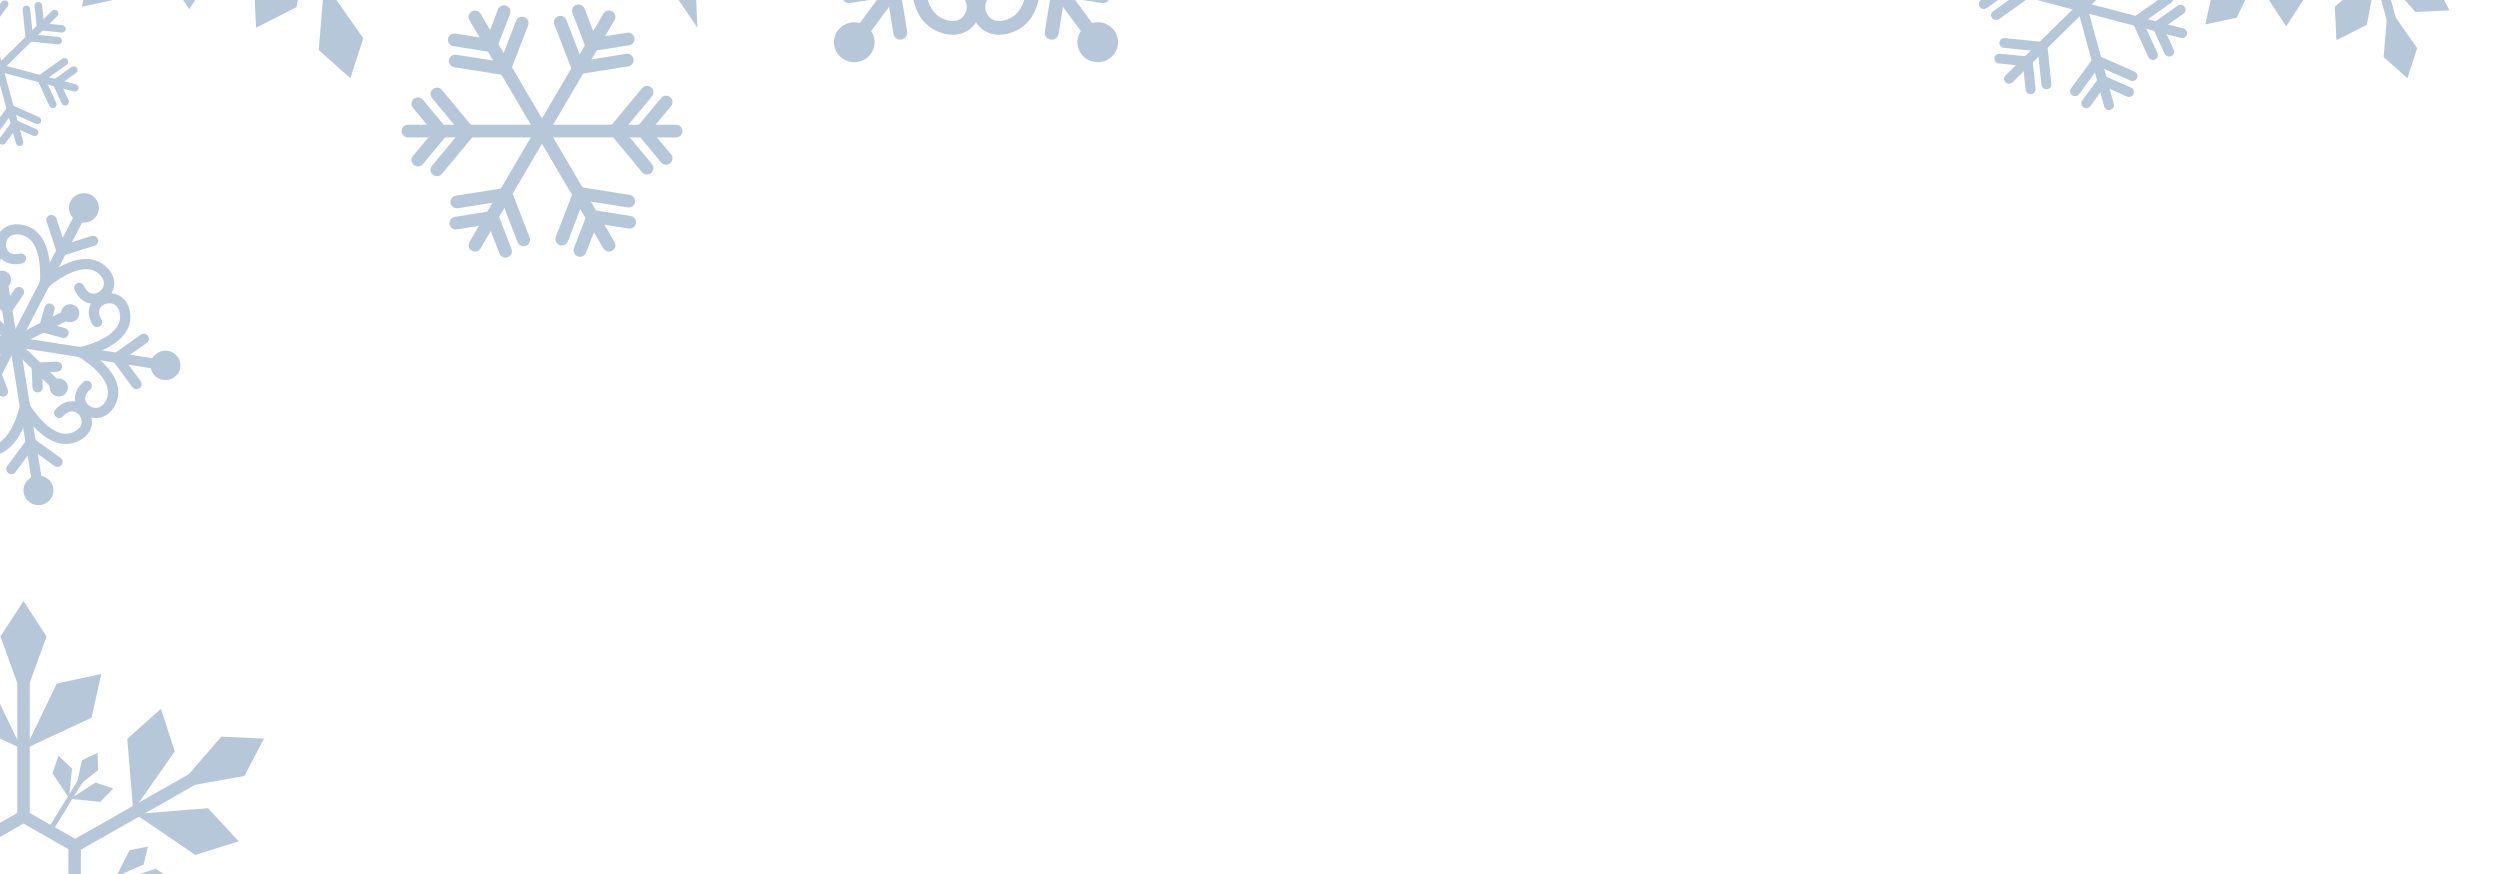 <svg width="183" height="64" viewBox="0 0 183 64" fill="none" xmlns="http://www.w3.org/2000/svg">
<g clip-path="url(#clip0_40035036_120604)">
<path d="M1.72 60.093C1.468 60.093 1.264 59.893 1.264 59.645V49.119C1.264 48.871 1.468 48.67 1.72 48.67C1.972 48.67 2.177 48.871 2.177 49.119V59.644C2.177 59.893 1.972 60.093 1.72 60.093Z" fill="#B5C7D9"/>
<path d="M1.72 44L3.409 46.588L2.564 48.915L1.72 51.242L0.876 48.915L0.031 46.588L1.72 44Z" fill="#B5C7D9"/>
<path d="M7.412 49.336L6.701 52.539L4.283 53.667L1.864 54.794L3.01 52.414L4.156 50.035L7.412 49.336Z" fill="#B5C7D9"/>
<path d="M-3.972 49.336L-3.261 52.539L-0.843 53.667L1.575 54.794L0.429 52.414L-0.716 50.035L-3.972 49.336Z" fill="#B5C7D9"/>
<path d="M5.554 62.337C5.397 62.337 5.243 62.257 5.159 62.112C5.033 61.898 5.108 61.623 5.325 61.499L14.59 56.236C14.808 56.112 15.087 56.185 15.213 56.401C15.339 56.615 15.265 56.89 15.046 57.014L5.782 62.276C5.711 62.318 5.632 62.337 5.554 62.337Z" fill="#B5C7D9"/>
<path d="M19.323 54.066L17.889 56.8L15.418 57.243L12.948 57.688L14.574 55.805L16.2 53.922L19.323 54.066Z" fill="#B5C7D9"/>
<path d="M17.473 61.584L14.297 62.581L12.096 61.084L9.895 59.587L12.562 59.373L15.229 59.16L17.473 61.584Z" fill="#B5C7D9"/>
<path d="M11.78 51.883L9.316 54.09L9.533 56.715L9.75 59.339L11.271 57.173L12.793 55.007L11.78 51.883Z" fill="#B5C7D9"/>
<path d="M1.72 68.723C1.641 68.723 1.562 68.703 1.492 68.662L-2.251 66.537C-2.392 66.457 -2.479 66.309 -2.479 66.148V61.896C-2.479 61.735 -2.392 61.587 -2.251 61.507L1.492 59.381C1.633 59.3 1.807 59.3 1.948 59.381L5.69 61.507C5.832 61.587 5.919 61.735 5.919 61.896V66.148C5.919 66.308 5.832 66.456 5.69 66.537L1.948 68.662C1.878 68.703 1.799 68.723 1.72 68.723ZM-1.567 65.889L1.72 67.755L5.006 65.889V62.155L1.72 60.288L-1.567 62.155V65.889Z" fill="#B5C7D9"/>
<path d="M3.66 60.783C3.572 60.73 3.544 60.616 3.597 60.529L5.878 56.827C5.932 56.74 6.047 56.712 6.136 56.765C6.225 56.818 6.253 56.932 6.199 57.019L3.918 60.72C3.865 60.808 3.749 60.836 3.66 60.783Z" fill="#B5C7D9"/>
<path d="M8.285 57.72L7.341 58.698L6.246 58.587L5.151 58.476L6.069 57.88L6.988 57.283L8.285 57.72Z" fill="#B5C7D9"/>
<path d="M4.281 55.332L3.837 56.607L4.443 57.511L5.049 58.415L5.162 57.338L5.275 56.26L4.281 55.332Z" fill="#B5C7D9"/>
<path d="M7.146 55.102L7.179 56.366L6.377 57.007L5.577 57.648L5.784 56.653L5.991 55.658L7.146 55.102Z" fill="#B5C7D9"/>
<path d="M5.723 64.169C5.726 64.067 5.811 63.987 5.915 63.988L10.314 64.08C10.417 64.083 10.499 64.167 10.497 64.269C10.495 64.371 10.409 64.452 10.305 64.45L5.907 64.358C5.803 64.356 5.721 64.271 5.723 64.169Z" fill="#B5C7D9"/>
<path d="M10.831 61.973L9.486 62.231L8.994 63.2L8.501 64.168L9.506 63.726L10.511 63.283L10.831 61.973Z" fill="#B5C7D9"/>
<path d="M12.465 64.298L11.369 64.958L10.405 64.596L9.44 64.233L10.419 63.913L11.399 63.592L12.465 64.298Z" fill="#B5C7D9"/>
<path d="M5.993 0.488L6.659 -2.517L8.928 -3.575L11.197 -4.633L10.123 -2.401L9.047 -0.167L5.993 0.488Z" fill="#B5C7D9"/>
<path d="M13.852 0.676L15.652 -2.083L14.752 -4.564L13.852 -7.043L12.953 -4.564L12.052 -2.083L13.852 0.676Z" fill="#B5C7D9"/>
<path d="M23.975 1.106C23.92 1.052 23.878 0.984 23.857 0.905L21.088 -9.263C21.023 -9.503 21.167 -9.748 21.411 -9.813C21.654 -9.877 21.904 -9.735 21.969 -9.495L24.738 0.672C24.803 0.912 24.659 1.158 24.416 1.222C24.253 1.266 24.086 1.215 23.975 1.106Z" fill="#B5C7D9"/>
<path d="M25.644 5.731L23.331 3.662L23.535 1.199L23.739 -1.264L25.166 0.769L26.593 2.801L25.644 5.731Z" fill="#B5C7D9"/>
<path d="M18.743 2.03L18.586 -1.246L20.626 -2.952L22.665 -4.656L22.184 -2.066L21.703 0.525L18.743 2.03Z" fill="#B5C7D9"/>
<path d="M161.428 1.787L161.931 -0.476L163.639 -1.272L165.347 -2.068L164.538 -0.388L163.728 1.293L161.428 1.787Z" fill="#B5C7D9"/>
<path d="M167.346 1.928L168.7 -0.149L168.023 -2.017L167.346 -3.883L166.668 -2.017L165.99 -0.149L167.346 1.928Z" fill="#B5C7D9"/>
<path d="M174.965 2.247C174.924 2.206 174.893 2.155 174.877 2.095L172.792 -5.559C172.743 -5.739 172.852 -5.925 173.036 -5.973C173.218 -6.021 173.407 -5.914 173.456 -5.734L175.541 1.92C175.589 2.101 175.481 2.286 175.298 2.334C175.175 2.367 175.049 2.329 174.965 2.247Z" fill="#B5C7D9"/>
<path d="M176.222 5.728L174.482 4.171L174.635 2.317L174.788 0.463L175.862 1.993L176.937 3.523L176.222 5.728Z" fill="#B5C7D9"/>
<path d="M171.027 2.943L170.909 0.477L172.444 -0.806L173.98 -2.09L173.618 -0.139L173.255 1.811L171.027 2.943Z" fill="#B5C7D9"/>
<path d="M179.304 0.759L178.153 -1.434L176.171 -1.79L174.19 -2.146L175.494 -0.636L176.799 0.875L179.304 0.759Z" fill="#B5C7D9"/>
<path d="M49.484 -2.705L50.893 -1.76L50.967 0.127L51.042 2.016L49.975 0.445L48.908 -1.126L49.484 -2.705Z" fill="#B5C7D9"/>
<path d="M62.598 3.503C62.495 3.503 62.389 3.472 62.299 3.407C62.072 3.244 62.021 2.931 62.186 2.706L71.031 -9.272C71.196 -9.496 71.514 -9.545 71.743 -9.383C71.97 -9.22 72.021 -8.906 71.855 -8.682L63.011 3.296C62.911 3.431 62.756 3.503 62.598 3.503Z" fill="#B5C7D9"/>
<path d="M65.902 2.902C65.655 2.902 65.439 2.726 65.399 2.479L64.901 -0.615C64.857 -0.889 65.046 -1.146 65.325 -1.189C65.602 -1.234 65.864 -1.045 65.907 -0.772L66.406 2.322C66.45 2.595 66.26 2.852 65.982 2.895C65.955 2.9 65.928 2.902 65.902 2.902Z" fill="#B5C7D9"/>
<path d="M62.156 0.225C61.91 0.225 61.693 0.049 61.654 -0.198C61.61 -0.471 61.799 -0.728 62.077 -0.771L65.221 -1.261C65.496 -1.305 65.76 -1.118 65.804 -0.844C65.848 -0.571 65.659 -0.314 65.38 -0.271L62.237 0.219C62.21 0.223 62.183 0.225 62.156 0.225Z" fill="#B5C7D9"/>
<path d="M61.33 2.232C61.812 1.578 62.742 1.434 63.406 1.908C64.07 2.383 64.217 3.298 63.734 3.951C63.252 4.605 62.322 4.75 61.658 4.275C60.995 3.8 60.847 2.886 61.33 2.232Z" fill="#B5C7D9"/>
<path d="M69.754 2.543C69.43 2.543 69.087 2.476 68.734 2.34C65.683 1.167 67.009 -3.677 67.067 -3.883C67.143 -4.15 67.424 -4.305 67.694 -4.232C67.965 -4.158 68.125 -3.882 68.05 -3.615C68.038 -3.574 66.907 0.561 69.105 1.406C69.68 1.627 70.166 1.569 70.475 1.242C70.767 0.932 70.85 0.442 70.672 0.076C70.498 -0.282 70.106 -0.449 69.541 -0.411C69.259 -0.389 69.017 -0.6 68.997 -0.876C68.977 -1.152 69.189 -1.392 69.469 -1.411C70.46 -1.482 71.233 -1.095 71.592 -0.357C71.949 0.377 71.796 1.315 71.221 1.925C70.836 2.333 70.326 2.543 69.754 2.543Z" fill="#B5C7D9"/>
<path d="M80.288 3.502C80.131 3.502 79.976 3.431 79.876 3.296L71.031 -8.682C70.866 -8.907 70.916 -9.22 71.144 -9.383C71.372 -9.545 71.691 -9.496 71.856 -9.272L80.7 2.706C80.866 2.93 80.815 3.244 80.588 3.407C80.497 3.471 80.392 3.502 80.288 3.502Z" fill="#B5C7D9"/>
<path d="M80.73 0.227C80.704 0.227 80.677 0.225 80.65 0.221L77.505 -0.269C77.228 -0.312 77.038 -0.569 77.082 -0.843C77.126 -1.116 77.387 -1.303 77.665 -1.259L80.809 -0.769C81.088 -0.726 81.277 -0.469 81.233 -0.195C81.193 0.051 80.977 0.227 80.73 0.227Z" fill="#B5C7D9"/>
<path d="M76.985 2.905C76.958 2.905 76.931 2.903 76.905 2.899C76.626 2.856 76.437 2.599 76.481 2.325L76.979 -0.768C77.023 -1.042 77.284 -1.229 77.562 -1.185C77.84 -1.142 78.03 -0.885 77.986 -0.611L77.487 2.482C77.448 2.729 77.231 2.905 76.985 2.905Z" fill="#B5C7D9"/>
<path d="M79.152 3.949C78.669 3.296 78.817 2.381 79.481 1.906C80.145 1.432 81.074 1.576 81.557 2.23C82.039 2.883 81.893 3.798 81.228 4.273C80.564 4.748 79.635 4.603 79.152 3.949Z" fill="#B5C7D9"/>
<path d="M73.133 2.543C72.56 2.543 72.05 2.333 71.665 1.924C71.09 1.315 70.938 0.377 71.294 -0.356C71.654 -1.095 72.427 -1.481 73.417 -1.411C73.698 -1.391 73.909 -1.152 73.889 -0.875C73.87 -0.599 73.625 -0.389 73.345 -0.411C72.779 -0.449 72.387 -0.281 72.213 0.076C72.035 0.442 72.119 0.932 72.411 1.242C72.72 1.568 73.206 1.626 73.781 1.406C75.978 0.561 74.848 -3.573 74.837 -3.615C74.762 -3.882 74.921 -4.158 75.193 -4.232C75.464 -4.306 75.744 -4.149 75.819 -3.883C75.877 -3.677 77.204 1.167 74.153 2.34C73.8 2.476 73.456 2.543 73.133 2.543Z" fill="#B5C7D9"/>
<path d="M1.331 25.285C1.185 25.43 0.947 25.429 0.799 25.285L-7.052 17.56C-7.199 17.415 -7.199 17.181 -7.052 17.036C-6.906 16.892 -6.667 16.892 -6.521 17.036L1.331 24.762C1.478 24.906 1.478 25.141 1.331 25.285Z" fill="#B5C7D9"/>
<path d="M-2.113 21.917C-2.144 21.947 -2.181 21.973 -2.224 21.992C-2.413 22.076 -2.635 21.994 -2.721 21.809C-2.788 21.666 -4.323 18.285 -2.237 17.084C-1.569 16.699 -0.891 16.707 -0.375 17.104C0.115 17.483 0.336 18.149 0.162 18.724C-0.013 19.305 -0.532 19.672 -1.261 19.735C-1.468 19.752 -1.65 19.601 -1.669 19.398C-1.686 19.195 -1.534 19.015 -1.326 18.997C-0.909 18.961 -0.644 18.794 -0.558 18.514C-0.472 18.227 -0.59 17.879 -0.839 17.686C-1.103 17.483 -1.464 17.497 -1.857 17.723C-3.36 18.589 -2.05 21.473 -2.037 21.502C-1.971 21.646 -2.006 21.811 -2.113 21.917Z" fill="#B5C7D9"/>
<path d="M1.332 25.286C1.304 25.312 1.272 25.336 1.236 25.354L-8.657 30.314C-8.842 30.407 -9.069 30.334 -9.163 30.152C-9.257 29.971 -9.184 29.748 -8.999 29.655L0.894 24.695C1.08 24.602 1.306 24.674 1.4 24.856C1.476 25.003 1.443 25.176 1.332 25.286Z" fill="#B5C7D9"/>
<path d="M3.068 36.077C3.014 36.131 2.943 36.168 2.861 36.181C2.656 36.213 2.463 36.075 2.43 35.873L0.694 25.082C0.661 24.881 0.801 24.692 1.006 24.659C1.212 24.627 1.404 24.765 1.436 24.966L3.173 35.757C3.193 35.879 3.15 35.996 3.068 36.077Z" fill="#B5C7D9"/>
<path d="M4.473 34.069C4.345 34.196 4.139 34.215 3.987 34.106L2.087 32.748C1.918 32.628 1.881 32.396 2.003 32.231C2.125 32.065 2.361 32.029 2.528 32.149L4.429 33.508C4.597 33.628 4.635 33.859 4.513 34.025C4.5 34.04 4.488 34.056 4.473 34.069Z" fill="#B5C7D9"/>
<path d="M1.1 34.595C0.971 34.722 0.765 34.74 0.613 34.633C0.446 34.512 0.408 34.281 0.53 34.116L1.911 32.246C2.031 32.082 2.268 32.044 2.437 32.164C2.604 32.284 2.642 32.516 2.519 32.681L1.139 34.55C1.127 34.566 1.114 34.581 1.1 34.595Z" fill="#B5C7D9"/>
<path d="M1.732 36.065C1.637 35.476 2.046 34.923 2.644 34.83C3.242 34.737 3.804 35.139 3.899 35.727C3.993 36.316 3.585 36.869 2.987 36.962C2.389 37.055 1.827 36.653 1.732 36.065Z" fill="#B5C7D9"/>
<path d="M6.292 31.903C6.124 32.069 5.909 32.211 5.653 32.321C3.438 33.276 1.562 30.067 1.483 29.93C1.381 29.752 1.446 29.526 1.625 29.426C1.806 29.326 2.035 29.387 2.138 29.565C2.154 29.593 3.757 32.331 5.352 31.643C5.768 31.464 5.992 31.184 5.979 30.854C5.968 30.542 5.751 30.244 5.464 30.145C5.184 30.047 4.89 30.162 4.615 30.471C4.48 30.627 4.242 30.642 4.085 30.508C3.928 30.374 3.911 30.14 4.047 29.986C4.527 29.441 5.135 29.246 5.714 29.446C6.289 29.646 6.707 30.213 6.731 30.827C6.746 31.238 6.591 31.609 6.292 31.903Z" fill="#B5C7D9"/>
<path d="M0.791 32.68C0.331 33.132 -0.259 33.432 -1.007 33.359C-1.777 33.284 -2.321 32.885 -2.501 32.266C-2.672 31.675 -2.452 31.01 -1.969 30.644C-1.48 30.277 -0.841 30.279 -0.213 30.651C-0.035 30.756 0.022 30.984 -0.085 31.158C-0.192 31.334 -0.423 31.39 -0.601 31.285C-0.96 31.072 -1.275 31.053 -1.511 31.232C-1.753 31.413 -1.865 31.763 -1.778 32.063C-1.686 32.38 -1.386 32.578 -0.933 32.622C0.776 32.789 1.464 29.701 1.471 29.669C1.512 29.47 1.711 29.34 1.915 29.38C2.118 29.422 2.249 29.617 2.208 29.817C2.186 29.924 1.81 31.677 0.791 32.68Z" fill="#B5C7D9"/>
<path d="M12.298 26.993C12.216 27.074 12.097 27.116 11.973 27.097L1.006 25.388C0.801 25.356 0.661 25.166 0.693 24.965C0.727 24.762 0.919 24.625 1.123 24.657L12.091 26.366C12.296 26.398 12.436 26.588 12.403 26.79C12.39 26.869 12.352 26.94 12.298 26.993Z" fill="#B5C7D9"/>
<path d="M10.791 25.057C10.778 25.07 10.762 25.083 10.746 25.095L8.846 26.454C8.677 26.574 8.442 26.537 8.32 26.371C8.198 26.206 8.235 25.975 8.403 25.855L10.304 24.496C10.472 24.376 10.707 24.413 10.829 24.578C10.939 24.727 10.919 24.93 10.791 25.057Z" fill="#B5C7D9"/>
<path d="M10.257 28.377C10.243 28.39 10.228 28.403 10.211 28.415C10.043 28.535 9.808 28.498 9.686 28.333L8.306 26.463C8.184 26.297 8.221 26.066 8.389 25.946C8.557 25.826 8.792 25.862 8.914 26.028L10.295 27.898C10.405 28.047 10.385 28.25 10.257 28.377Z" fill="#B5C7D9"/>
<path d="M11.943 27.813C11.345 27.72 10.937 27.167 11.031 26.578C11.126 25.989 11.688 25.588 12.286 25.681C12.885 25.774 13.293 26.327 13.198 26.916C13.103 27.505 12.541 27.907 11.943 27.813Z" fill="#B5C7D9"/>
<path d="M8.845 24.754C7.826 25.757 6.043 26.128 5.935 26.149C5.732 26.19 5.534 26.06 5.492 25.86C5.45 25.66 5.581 25.465 5.785 25.423C5.817 25.417 8.958 24.764 8.786 23.058C8.741 22.612 8.539 22.318 8.218 22.227C7.912 22.142 7.556 22.252 7.373 22.489C7.192 22.722 7.211 23.031 7.427 23.385C7.534 23.56 7.477 23.787 7.298 23.892C7.12 23.998 6.889 23.941 6.782 23.766C6.405 23.149 6.402 22.52 6.775 22.04C7.146 21.564 7.824 21.347 8.423 21.515C9.053 21.692 9.458 22.227 9.534 22.986C9.609 23.721 9.305 24.302 8.845 24.754Z" fill="#B5C7D9"/>
<path d="M8.055 30.166C7.757 30.46 7.38 30.613 6.962 30.598C6.339 30.575 5.762 30.163 5.559 29.598C5.355 29.027 5.554 28.429 6.108 27.957C6.264 27.823 6.502 27.84 6.638 27.994C6.774 28.149 6.758 28.385 6.6 28.517C6.285 28.788 6.169 29.076 6.268 29.352C6.369 29.634 6.672 29.847 6.989 29.859C7.324 29.871 7.608 29.651 7.791 29.241C8.49 27.671 5.707 26.095 5.68 26.079C5.499 25.978 5.436 25.752 5.538 25.574C5.641 25.397 5.869 25.334 6.05 25.434C6.19 25.512 9.45 27.358 8.48 29.537C8.368 29.789 8.224 30.001 8.055 30.166Z" fill="#B5C7D9"/>
<path d="M1.331 25.286C1.219 25.397 1.043 25.429 0.895 25.355C0.71 25.262 0.636 25.039 0.73 24.856L5.772 15.122C5.865 14.94 6.092 14.868 6.277 14.96C6.462 15.053 6.536 15.276 6.441 15.458L1.4 25.193C1.382 25.229 1.358 25.261 1.331 25.286Z" fill="#B5C7D9"/>
<path d="M4.76 18.562C4.719 18.603 4.669 18.634 4.611 18.653C4.413 18.716 4.201 18.61 4.137 18.415L3.411 16.217C3.347 16.022 3.455 15.813 3.652 15.751C3.85 15.687 4.062 15.794 4.127 15.988L4.852 18.186C4.897 18.323 4.857 18.467 4.76 18.562Z" fill="#B5C7D9"/>
<path d="M7.078 17.89C7.037 17.93 6.987 17.961 6.929 17.98L4.695 18.694C4.497 18.757 4.285 18.651 4.221 18.456C4.157 18.262 4.264 18.053 4.462 17.99L6.696 17.276C6.894 17.213 7.106 17.319 7.17 17.514C7.215 17.65 7.175 17.795 7.078 17.89Z" fill="#B5C7D9"/>
<path d="M7.121 15.706C6.846 16.237 6.185 16.448 5.646 16.178C5.106 15.907 4.891 15.257 5.167 14.726C5.442 14.195 6.102 13.984 6.642 14.255C7.182 14.525 7.396 15.175 7.121 15.706Z" fill="#B5C7D9"/>
<path d="M3.549 21.035C3.471 21.111 3.359 21.154 3.241 21.141C3.034 21.118 2.886 20.935 2.91 20.732C2.913 20.7 3.252 17.558 1.551 17.193C1.106 17.097 0.759 17.195 0.572 17.468C0.395 17.727 0.392 18.093 0.564 18.339C0.733 18.58 1.038 18.659 1.447 18.566C1.649 18.52 1.851 18.644 1.897 18.843C1.944 19.042 1.818 19.241 1.616 19.286C0.902 19.449 0.294 19.257 -0.055 18.759C-0.401 18.265 -0.4 17.564 -0.053 17.055C0.313 16.519 0.956 16.307 1.712 16.47C4.074 16.978 3.675 20.659 3.657 20.816C3.647 20.901 3.607 20.977 3.549 21.035Z" fill="#B5C7D9"/>
<path d="M7.915 21.783C7.638 22.055 7.264 22.226 6.876 22.235C6.261 22.25 5.746 21.878 5.46 21.215C5.379 21.026 5.467 20.81 5.659 20.729C5.851 20.649 6.071 20.738 6.152 20.926C6.315 21.305 6.559 21.502 6.857 21.495C7.16 21.488 7.46 21.271 7.569 20.977C7.684 20.668 7.56 20.334 7.22 20.035C5.936 18.912 3.535 21.013 3.511 21.034C3.358 21.172 3.12 21.162 2.98 21.011C2.84 20.861 2.853 20.628 3.004 20.488C3.121 20.382 5.914 17.901 7.72 19.483C8.298 19.989 8.501 20.626 8.275 21.232C8.197 21.441 8.072 21.628 7.915 21.783Z" fill="#B5C7D9"/>
<path d="M1.074 25.32C0.993 25.401 0.875 25.444 0.751 25.425L-3.437 24.795C-3.643 24.764 -3.784 24.575 -3.752 24.373C-3.721 24.171 -3.529 24.032 -3.323 24.063L0.866 24.693C1.071 24.724 1.212 24.913 1.18 25.115C1.168 25.196 1.129 25.266 1.074 25.32Z" fill="#B5C7D9"/>
<path d="M-0.774 29.165C-0.885 29.275 -1.06 29.308 -1.208 29.234C-1.394 29.142 -1.469 28.92 -1.375 28.738L0.528 25.013C0.621 24.83 0.847 24.756 1.032 24.848C1.218 24.94 1.293 25.162 1.199 25.345L-0.704 29.07C-0.722 29.106 -0.746 29.138 -0.774 29.165Z" fill="#B5C7D9"/>
<path d="M0.483 28.926C0.446 28.962 0.401 28.992 0.348 29.011C0.154 29.082 -0.063 28.984 -0.135 28.793L-0.633 27.471C-0.705 27.28 -0.607 27.067 -0.411 26.996C-0.217 26.925 2.74181e-06 27.022 0.072 27.214L0.57 28.536C0.623 28.675 0.584 28.827 0.483 28.926Z" fill="#B5C7D9"/>
<path d="M-0.066 27.581C-0.104 27.619 -0.149 27.648 -0.201 27.667L-1.544 28.157C-1.739 28.228 -1.955 28.13 -2.027 27.938C-2.1 27.747 -2.001 27.534 -1.805 27.463L-0.463 26.973C-0.268 26.901 -0.051 26.999 0.02 27.191C0.073 27.331 0.034 27.482 -0.066 27.581Z" fill="#B5C7D9"/>
<path d="M4.274 28.357C4.128 28.501 3.891 28.501 3.743 28.358L0.731 25.426C0.584 25.282 0.582 25.048 0.728 24.903C0.728 24.903 0.729 24.902 0.729 24.901C0.875 24.758 1.113 24.757 1.26 24.899L4.272 27.832C4.42 27.976 4.421 28.21 4.275 28.355L4.274 28.357Z" fill="#B5C7D9"/>
<path d="M4.431 27.106C4.366 27.169 4.279 27.21 4.181 27.214L2.75 27.272C2.542 27.281 2.367 27.122 2.359 26.917C2.35 26.713 2.511 26.541 2.719 26.533L4.15 26.475C4.357 26.466 4.532 26.625 4.541 26.83C4.545 26.937 4.502 27.036 4.431 27.106Z" fill="#B5C7D9"/>
<path d="M3.02 28.614C2.956 28.677 2.868 28.718 2.77 28.722C2.562 28.73 2.387 28.572 2.379 28.367L2.32 26.959C2.311 26.755 2.473 26.583 2.68 26.575C2.888 26.566 3.063 26.725 3.072 26.929L3.13 28.337C3.134 28.444 3.092 28.543 3.02 28.614Z" fill="#B5C7D9"/>
<path d="M3.85 28.849C3.578 28.603 3.561 28.186 3.811 27.919C4.062 27.652 4.484 27.635 4.756 27.881C5.028 28.127 5.045 28.543 4.795 28.811C4.545 29.078 4.121 29.095 3.85 28.849Z" fill="#B5C7D9"/>
<path d="M5.053 23.382C5.026 23.408 4.994 23.431 4.959 23.449L1.194 25.362C1.01 25.455 0.783 25.385 0.687 25.203C0.592 25.021 0.664 24.798 0.849 24.704L4.614 22.792C4.798 22.698 5.025 22.768 5.12 22.95C5.197 23.097 5.165 23.271 5.053 23.382Z" fill="#B5C7D9"/>
<path d="M3.507 24.205C3.414 24.297 3.275 24.337 3.139 24.3C2.939 24.245 2.822 24.041 2.878 23.844L3.265 22.487C3.321 22.29 3.528 22.175 3.728 22.231C3.928 22.286 4.045 22.489 3.989 22.687L3.602 24.043C3.584 24.107 3.551 24.162 3.507 24.205Z" fill="#B5C7D9"/>
<path d="M4.914 24.633C4.821 24.725 4.682 24.766 4.546 24.728L3.167 24.348C2.968 24.293 2.851 24.088 2.906 23.891C2.963 23.695 3.17 23.58 3.37 23.635L4.749 24.015C4.949 24.07 5.066 24.275 5.009 24.472C4.991 24.535 4.958 24.59 4.914 24.633Z" fill="#B5C7D9"/>
<path d="M5.464 23.499C5.142 23.677 4.734 23.565 4.554 23.248C4.373 22.931 4.487 22.53 4.808 22.352C5.13 22.174 5.538 22.287 5.719 22.603C5.9 22.92 5.786 23.321 5.464 23.499Z" fill="#B5C7D9"/>
<path d="M1.171 25.233C1.117 25.285 1.047 25.323 0.967 25.336C0.762 25.369 0.568 25.232 0.534 25.03L-0.151 20.916C-0.185 20.714 -0.046 20.524 0.16 20.491C0.364 20.458 0.558 20.595 0.592 20.797L1.277 24.911C1.297 25.033 1.254 25.151 1.171 25.233Z" fill="#B5C7D9"/>
<path d="M0.804 22.82C0.68 22.942 0.481 22.965 0.33 22.866L-0.862 22.085C-1.035 21.971 -1.082 21.742 -0.967 21.572C-0.851 21.401 -0.618 21.355 -0.446 21.468L0.746 22.25C0.92 22.363 0.966 22.593 0.851 22.763C0.837 22.784 0.821 22.803 0.804 22.82Z" fill="#B5C7D9"/>
<path d="M0.86 22.808C0.736 22.931 0.538 22.954 0.386 22.855C0.213 22.741 0.166 22.512 0.281 22.341L1.075 21.169C1.189 20.999 1.423 20.953 1.596 21.066C1.769 21.179 1.816 21.409 1.701 21.579L0.907 22.752C0.894 22.773 0.878 22.792 0.86 22.808Z" fill="#B5C7D9"/>
<path d="M0.797 20.341C0.87 20.698 0.635 21.044 0.273 21.116C-0.09 21.187 -0.442 20.956 -0.514 20.6C-0.587 20.244 -0.352 19.897 0.01 19.826C0.372 19.753 0.725 19.985 0.797 20.341Z" fill="#B5C7D9"/>
<path d="M39.202 9.594C39.202 9.337 39.413 9.129 39.674 9.129H49.482C49.743 9.129 49.953 9.337 49.953 9.593C49.953 9.849 49.743 10.057 49.482 10.057L39.674 10.057C39.413 10.057 39.202 9.849 39.202 9.594Z" fill="#B5C7D9"/>
<path d="M46.619 9.585C46.619 9.451 46.678 9.317 46.792 9.226C46.995 9.064 47.292 9.093 47.456 9.293L49.122 11.301C49.287 11.5 49.256 11.792 49.055 11.955C48.853 12.117 48.556 12.087 48.391 11.889L46.725 9.879C46.653 9.792 46.619 9.688 46.619 9.585Z" fill="#B5C7D9"/>
<path d="M44.63 9.585C44.63 9.451 44.69 9.317 44.803 9.226C45.006 9.064 45.303 9.093 45.468 9.293L47.725 12.015C47.89 12.214 47.86 12.506 47.658 12.668C47.455 12.83 47.159 12.801 46.994 12.602L44.736 9.879C44.664 9.792 44.63 9.688 44.63 9.585Z" fill="#B5C7D9"/>
<path d="M46.619 9.48C46.619 9.376 46.654 9.272 46.725 9.186L48.391 7.176C48.556 6.978 48.853 6.948 49.055 7.111C49.256 7.273 49.287 7.565 49.122 7.764L47.456 9.773C47.292 9.972 46.994 10.001 46.792 9.839C46.678 9.747 46.619 9.613 46.619 9.48Z" fill="#B5C7D9"/>
<path d="M44.63 9.479C44.63 9.375 44.664 9.271 44.736 9.185L46.994 6.462C47.159 6.263 47.456 6.233 47.658 6.396C47.861 6.557 47.891 6.85 47.725 7.049L45.468 9.772C45.303 9.971 45.006 10 44.804 9.838C44.69 9.746 44.63 9.612 44.63 9.479Z" fill="#B5C7D9"/>
<path d="M39.202 9.592C39.202 9.514 39.222 9.435 39.265 9.362L44.17 1.004C44.3 0.782 44.588 0.705 44.814 0.834C45.04 0.962 45.117 1.246 44.986 1.468L40.082 9.825C39.952 10.048 39.663 10.124 39.438 9.995C39.287 9.91 39.202 9.753 39.202 9.592Z" fill="#B5C7D9"/>
<path d="M42.903 3.269C42.902 3.046 43.067 2.849 43.299 2.812L45.901 2.397C46.158 2.355 46.401 2.528 46.441 2.781C46.484 3.034 46.308 3.272 46.051 3.313L43.45 3.728C43.193 3.769 42.951 3.597 42.909 3.343C42.904 3.319 42.903 3.293 42.903 3.269Z" fill="#B5C7D9"/>
<path d="M41.908 4.963C41.907 4.74 42.073 4.543 42.305 4.506L45.83 3.944C46.087 3.902 46.33 4.074 46.372 4.327C46.412 4.58 46.239 4.818 45.982 4.86L42.456 5.422C42.199 5.463 41.956 5.291 41.915 5.038C41.911 5.013 41.908 4.988 41.908 4.963Z" fill="#B5C7D9"/>
<path d="M41.874 0.792C41.874 0.605 41.99 0.428 42.178 0.359C42.421 0.267 42.694 0.388 42.787 0.628L43.722 3.051C43.815 3.292 43.693 3.56 43.449 3.651C43.206 3.741 42.933 3.621 42.84 3.382L41.904 0.957C41.884 0.903 41.873 0.847 41.874 0.792Z" fill="#B5C7D9"/>
<path d="M40.547 1.625C40.547 1.437 40.663 1.261 40.852 1.191C41.095 1.099 41.368 1.22 41.46 1.46L42.728 4.746C42.821 4.985 42.698 5.254 42.454 5.344C42.21 5.435 41.938 5.314 41.845 5.075L40.578 1.789C40.557 1.735 40.547 1.679 40.547 1.625Z" fill="#B5C7D9"/>
<path d="M34.298 1.238C34.298 1.078 34.382 0.922 34.533 0.836C34.759 0.708 35.048 0.783 35.178 1.006L40.082 9.363C40.213 9.586 40.135 9.869 39.909 9.997C39.684 10.125 39.395 10.05 39.265 9.827L34.361 1.47C34.318 1.397 34.298 1.316 34.298 1.238Z" fill="#B5C7D9"/>
<path d="M35.486 3.279C35.486 3.224 35.496 3.169 35.517 3.114L36.453 0.69C36.545 0.45 36.818 0.33 37.061 0.421C37.305 0.512 37.427 0.779 37.334 1.019L36.399 3.444C36.306 3.684 36.034 3.804 35.79 3.713C35.602 3.643 35.486 3.467 35.486 3.279Z" fill="#B5C7D9"/>
<path d="M36.48 4.973C36.48 4.918 36.49 4.862 36.511 4.808L37.779 1.522C37.872 1.282 38.144 1.163 38.388 1.253C38.631 1.344 38.753 1.611 38.661 1.851L37.393 5.137C37.301 5.377 37.029 5.497 36.785 5.406C36.596 5.336 36.481 5.16 36.48 4.973Z" fill="#B5C7D9"/>
<path d="M32.791 2.918C32.791 2.893 32.794 2.868 32.798 2.843C32.839 2.59 33.081 2.418 33.339 2.459L35.941 2.875C36.198 2.915 36.373 3.154 36.331 3.407C36.289 3.659 36.046 3.831 35.789 3.791L33.188 3.375C32.956 3.338 32.792 3.142 32.791 2.918Z" fill="#B5C7D9"/>
<path d="M32.861 4.465C32.861 4.44 32.863 4.415 32.867 4.39C32.908 4.137 33.151 3.965 33.408 4.006L36.935 4.568C37.192 4.61 37.366 4.848 37.324 5.101C37.283 5.354 37.04 5.526 36.784 5.484L33.258 4.922C33.026 4.886 32.861 4.689 32.861 4.465Z" fill="#B5C7D9"/>
<path d="M29.394 9.595C29.394 9.338 29.605 9.131 29.866 9.131H39.674C39.935 9.131 40.146 9.339 40.146 9.596C40.146 9.851 39.934 10.059 39.674 10.059H29.866C29.605 10.059 29.394 9.851 29.394 9.595Z" fill="#B5C7D9"/>
<path d="M30.119 7.595C30.119 7.46 30.178 7.327 30.293 7.236C30.494 7.073 30.792 7.103 30.957 7.302L32.623 9.311C32.787 9.51 32.756 9.803 32.555 9.965C32.353 10.127 32.056 10.097 31.891 9.898L30.225 7.889C30.154 7.802 30.119 7.698 30.119 7.595Z" fill="#B5C7D9"/>
<path d="M31.516 6.881C31.516 6.746 31.575 6.612 31.69 6.521C31.892 6.358 32.188 6.388 32.353 6.587L34.611 9.31C34.776 9.509 34.745 9.801 34.543 9.963C34.341 10.125 34.044 10.096 33.88 9.897L31.622 7.174C31.55 7.088 31.517 6.984 31.516 6.881Z" fill="#B5C7D9"/>
<path d="M30.119 11.719C30.119 11.616 30.154 11.512 30.225 11.426L31.892 9.417C32.056 9.218 32.353 9.188 32.555 9.351C32.757 9.512 32.788 9.805 32.623 10.004L30.957 12.013C30.792 12.211 30.495 12.241 30.293 12.079C30.179 11.986 30.119 11.854 30.119 11.719Z" fill="#B5C7D9"/>
<path d="M31.517 12.432C31.517 12.328 31.55 12.225 31.622 12.138L33.88 9.416C34.045 9.217 34.343 9.186 34.544 9.349C34.746 9.511 34.777 9.803 34.612 10.002L32.353 12.725C32.188 12.924 31.892 12.954 31.69 12.793C31.575 12.7 31.517 12.566 31.517 12.432Z" fill="#B5C7D9"/>
<path d="M34.298 17.95C34.298 17.872 34.318 17.792 34.361 17.719L39.265 9.361C39.395 9.139 39.684 9.063 39.909 9.191C40.135 9.319 40.213 9.603 40.082 9.824L35.178 18.183C35.048 18.406 34.759 18.481 34.534 18.353C34.383 18.267 34.298 18.111 34.298 17.95Z" fill="#B5C7D9"/>
<path d="M32.9 16.331C32.9 16.107 33.065 15.91 33.297 15.874L35.898 15.459C36.155 15.418 36.398 15.59 36.439 15.843C36.48 16.097 36.306 16.335 36.049 16.375L33.447 16.791C33.19 16.831 32.948 16.659 32.906 16.407C32.902 16.38 32.9 16.356 32.9 16.331Z" fill="#B5C7D9"/>
<path d="M32.97 14.784C32.97 14.56 33.135 14.363 33.367 14.326L36.892 13.764C37.149 13.723 37.392 13.895 37.433 14.148C37.475 14.399 37.3 14.639 37.043 14.68L33.518 15.243C33.261 15.283 33.018 15.111 32.977 14.858C32.972 14.834 32.97 14.808 32.97 14.784Z" fill="#B5C7D9"/>
<path d="M35.595 15.969C35.594 15.783 35.71 15.606 35.899 15.537C36.142 15.445 36.415 15.566 36.507 15.806L37.443 18.23C37.535 18.469 37.413 18.737 37.17 18.827C36.926 18.918 36.654 18.799 36.561 18.559L35.625 16.135C35.605 16.08 35.595 16.024 35.595 15.969Z" fill="#B5C7D9"/>
<path d="M36.589 14.277C36.589 14.089 36.704 13.913 36.893 13.843C37.137 13.752 37.409 13.873 37.502 14.112L38.77 17.398C38.862 17.637 38.74 17.906 38.496 17.997C38.253 18.088 37.98 17.968 37.888 17.727L36.62 14.442C36.599 14.387 36.589 14.331 36.589 14.277Z" fill="#B5C7D9"/>
<path d="M39.202 9.594C39.202 9.433 39.286 9.276 39.438 9.191C39.663 9.063 39.952 9.139 40.082 9.361L44.986 17.718C45.116 17.941 45.039 18.224 44.813 18.352C44.588 18.481 44.299 18.405 44.169 18.183L39.265 9.824C39.222 9.752 39.202 9.672 39.202 9.594Z" fill="#B5C7D9"/>
<path d="M41.982 18.332C41.982 18.277 41.992 18.221 42.013 18.167L42.949 15.743C43.041 15.504 43.313 15.382 43.557 15.474C43.801 15.565 43.923 15.832 43.831 16.072L42.895 18.497C42.803 18.737 42.53 18.857 42.286 18.767C42.098 18.696 41.982 18.52 41.982 18.332Z" fill="#B5C7D9"/>
<path d="M40.656 17.5C40.656 17.445 40.666 17.389 40.687 17.334L41.955 14.049C42.047 13.809 42.319 13.69 42.563 13.78C42.807 13.871 42.93 14.138 42.837 14.379L41.569 17.664C41.476 17.904 41.203 18.025 40.96 17.933C40.771 17.863 40.656 17.687 40.656 17.5Z" fill="#B5C7D9"/>
<path d="M43.011 15.855C43.011 15.831 43.014 15.806 43.018 15.78C43.059 15.527 43.302 15.356 43.559 15.397L46.161 15.812C46.418 15.853 46.592 16.09 46.551 16.345C46.508 16.598 46.267 16.769 46.01 16.729L43.408 16.313C43.176 16.276 43.011 16.079 43.011 15.855Z" fill="#B5C7D9"/>
<path d="M42.017 14.162C42.017 14.137 42.018 14.112 42.023 14.087C42.065 13.834 42.307 13.662 42.564 13.703L46.09 14.267C46.347 14.307 46.522 14.545 46.48 14.799C46.438 15.051 46.197 15.223 45.94 15.182L42.413 14.62C42.181 14.583 42.017 14.385 42.017 14.162Z" fill="#B5C7D9"/>
<path d="M152.16 0.755C152.018 0.615 152.018 0.388 152.16 0.248L157.512 -5.018C157.654 -5.158 157.884 -5.158 158.026 -5.018C158.169 -4.878 158.169 -4.652 158.026 -4.512L152.675 0.754C152.533 0.894 152.302 0.894 152.16 0.755Z" fill="#B5C7D9"/>
<path d="M152.159 0.756C152.116 0.714 152.083 0.659 152.066 0.596L150.107 -6.598C150.055 -6.789 150.17 -6.985 150.364 -7.036C150.559 -7.088 150.758 -6.975 150.81 -6.783L152.769 0.41C152.821 0.601 152.706 0.798 152.512 0.849C152.381 0.883 152.248 0.843 152.159 0.756Z" fill="#B5C7D9"/>
<path d="M144.85 -1.17C144.76 -1.257 144.72 -1.387 144.755 -1.516C144.807 -1.707 145.007 -1.82 145.202 -1.769L152.512 0.158C152.706 0.209 152.821 0.406 152.769 0.597C152.717 0.788 152.518 0.902 152.323 0.851L145.013 -1.077C144.949 -1.093 144.893 -1.127 144.85 -1.17Z" fill="#B5C7D9"/>
<path d="M144.96 0.556C144.945 0.542 144.933 0.528 144.921 0.511C144.803 0.351 144.84 0.127 145.003 0.011L146.653 -1.159C146.816 -1.274 147.044 -1.239 147.161 -1.078C147.278 -0.917 147.242 -0.693 147.079 -0.577L145.429 0.593C145.282 0.697 145.084 0.678 144.96 0.556Z" fill="#B5C7D9"/>
<path d="M145.856 1.363C145.841 1.349 145.829 1.334 145.817 1.318C145.699 1.158 145.736 0.934 145.899 0.818L148.135 -0.769C148.298 -0.884 148.526 -0.848 148.643 -0.687C148.761 -0.526 148.724 -0.303 148.561 -0.188L146.325 1.399C146.179 1.503 145.98 1.484 145.856 1.363Z" fill="#B5C7D9"/>
<path d="M146.808 6.022C146.666 5.882 146.666 5.656 146.808 5.515L152.16 0.25C152.302 0.109 152.533 0.109 152.675 0.25C152.817 0.39 152.817 0.616 152.675 0.756L147.323 6.022C147.181 6.162 146.95 6.162 146.808 6.022Z" fill="#B5C7D9"/>
<path d="M146.094 4.542C146.019 4.468 145.978 4.364 145.99 4.252C146.01 4.055 146.188 3.912 146.388 3.932L148.412 4.133C148.612 4.154 148.757 4.33 148.737 4.526C148.717 4.723 148.539 4.866 148.339 4.846L146.315 4.644C146.228 4.636 146.152 4.598 146.094 4.542Z" fill="#B5C7D9"/>
<path d="M146.461 3.401C146.386 3.327 146.344 3.223 146.356 3.111C146.376 2.914 146.554 2.771 146.755 2.791L149.497 3.065C149.697 3.085 149.843 3.261 149.822 3.457C149.802 3.655 149.624 3.798 149.424 3.777L146.681 3.503C146.595 3.495 146.518 3.457 146.461 3.401Z" fill="#B5C7D9"/>
<path d="M148.382 6.792C148.324 6.735 148.286 6.66 148.277 6.575L148.072 4.584C148.052 4.387 148.198 4.211 148.398 4.191C148.597 4.171 148.776 4.315 148.796 4.512L149.002 6.502C149.021 6.699 148.876 6.875 148.676 6.895C148.563 6.906 148.456 6.865 148.382 6.792Z" fill="#B5C7D9"/>
<path d="M149.54 6.431C149.482 6.374 149.444 6.299 149.435 6.214L149.157 3.516C149.137 3.318 149.282 3.143 149.482 3.123C149.682 3.103 149.861 3.246 149.882 3.443L150.159 6.141C150.179 6.339 150.034 6.514 149.834 6.534C149.721 6.545 149.615 6.504 149.54 6.431Z" fill="#B5C7D9"/>
<path d="M154.118 7.949C154.075 7.906 154.041 7.852 154.024 7.789L152.066 0.596C152.013 0.405 152.129 0.208 152.323 0.157C152.517 0.106 152.716 0.218 152.768 0.41L154.728 7.603C154.78 7.795 154.665 7.991 154.47 8.042C154.34 8.076 154.208 8.037 154.118 7.949Z" fill="#B5C7D9"/>
<path d="M152.458 7.817C152.334 7.695 152.315 7.499 152.421 7.354L153.61 5.731C153.728 5.571 153.956 5.534 154.119 5.65C154.282 5.766 154.318 5.989 154.2 6.149L153.011 7.773C152.893 7.933 152.665 7.969 152.503 7.854C152.487 7.842 152.472 7.83 152.458 7.817Z" fill="#B5C7D9"/>
<path d="M151.638 6.934C151.514 6.812 151.495 6.616 151.601 6.471L153.213 4.272C153.33 4.112 153.558 4.075 153.722 4.191C153.883 4.306 153.921 4.53 153.803 4.69L152.192 6.89C152.074 7.051 151.846 7.087 151.683 6.971C151.667 6.96 151.652 6.948 151.638 6.934Z" fill="#B5C7D9"/>
<path d="M153.728 6.172C153.624 6.071 153.589 5.912 153.654 5.772C153.736 5.591 153.951 5.511 154.134 5.592L155.99 6.413C156.172 6.494 156.254 6.706 156.172 6.886C156.089 7.067 155.874 7.147 155.69 7.066L153.835 6.245C153.795 6.227 153.758 6.202 153.728 6.172Z" fill="#B5C7D9"/>
<path d="M153.331 4.713C153.227 4.611 153.192 4.453 153.256 4.313C153.338 4.132 153.554 4.052 153.737 4.133L156.251 5.245C156.434 5.326 156.516 5.538 156.434 5.719C156.352 5.899 156.136 5.98 155.952 5.899L153.439 4.786C153.398 4.768 153.362 4.743 153.331 4.713Z" fill="#B5C7D9"/>
<path d="M152.16 0.758C152.071 0.671 152.03 0.54 152.066 0.412C152.118 0.221 152.318 0.108 152.512 0.159L159.822 2.086C160.016 2.137 160.132 2.334 160.08 2.525C160.028 2.716 159.828 2.829 159.634 2.778L152.323 0.85C152.259 0.834 152.204 0.801 152.16 0.758Z" fill="#B5C7D9"/>
<path d="M158.524 4.035C158.493 4.005 158.467 3.969 158.449 3.928L157.615 2.103C157.533 1.922 157.614 1.71 157.798 1.629C157.981 1.548 158.196 1.628 158.279 1.809L159.113 3.635C159.195 3.815 159.114 4.027 158.93 4.108C158.789 4.171 158.627 4.137 158.524 4.035Z" fill="#B5C7D9"/>
<path d="M157.338 4.291C157.308 4.261 157.282 4.225 157.263 4.184L156.133 1.711C156.051 1.53 156.133 1.319 156.316 1.237C156.499 1.156 156.714 1.236 156.798 1.417L157.927 3.89C158.01 4.071 157.927 4.283 157.745 4.364C157.602 4.427 157.441 4.393 157.338 4.291Z" fill="#B5C7D9"/>
<path d="M157.712 2.13C157.698 2.116 157.686 2.102 157.673 2.085C157.555 1.925 157.593 1.702 157.755 1.586L159.406 0.415C159.568 0.3 159.795 0.336 159.914 0.497C160.031 0.658 159.994 0.881 159.831 0.997L158.181 2.167C158.035 2.271 157.836 2.252 157.712 2.13Z" fill="#B5C7D9"/>
<path d="M156.23 1.739C156.215 1.725 156.202 1.711 156.191 1.695C156.074 1.535 156.11 1.31 156.273 1.195L158.509 -0.391C158.672 -0.507 158.9 -0.471 159.018 -0.31C159.135 -0.15 159.098 0.074 158.936 0.19L156.699 1.776C156.553 1.88 156.353 1.861 156.23 1.739Z" fill="#B5C7D9"/>
<path d="M-0.247 5.166C-0.354 5.06 -0.354 4.889 -0.247 4.783L3.803 0.798C3.911 0.692 4.085 0.692 4.193 0.798C4.3 0.904 4.3 1.075 4.193 1.181L0.143 5.166C0.036 5.271 -0.14 5.271 -0.247 5.166Z" fill="#B5C7D9"/>
<path d="M2.812 2.15C2.756 2.094 2.724 2.015 2.733 1.93C2.748 1.781 2.883 1.673 3.035 1.689L4.566 1.841C4.717 1.856 4.827 1.989 4.812 2.138C4.796 2.287 4.661 2.396 4.51 2.38L2.979 2.228C2.913 2.221 2.855 2.193 2.812 2.15Z" fill="#B5C7D9"/>
<path d="M1.991 2.959C1.934 2.903 1.903 2.824 1.911 2.74C1.927 2.59 2.062 2.482 2.214 2.498L4.288 2.704C4.439 2.719 4.55 2.852 4.534 3.001C4.519 3.15 4.384 3.259 4.232 3.244L2.158 3.037C2.092 3.03 2.034 3.001 1.991 2.959Z" fill="#B5C7D9"/>
<path d="M2.768 2.106C2.724 2.064 2.695 2.007 2.688 1.942L2.532 0.435C2.517 0.286 2.628 0.154 2.779 0.138C2.93 0.123 3.066 0.231 3.081 0.381L3.236 1.887C3.252 2.035 3.141 2.168 2.99 2.184C2.904 2.193 2.824 2.162 2.768 2.106Z" fill="#B5C7D9"/>
<path d="M1.946 2.915C1.903 2.872 1.873 2.815 1.867 2.75L1.657 0.708C1.641 0.559 1.751 0.426 1.903 0.412C2.054 0.396 2.189 0.505 2.204 0.654L2.415 2.696C2.431 2.845 2.32 2.978 2.169 2.992C2.083 3.001 2.002 2.97 1.946 2.915Z" fill="#B5C7D9"/>
<path d="M-0.247 5.167C-0.28 5.135 -0.305 5.094 -0.318 5.046L-1.8 -0.397C-1.839 -0.541 -1.752 -0.69 -1.606 -0.729C-1.458 -0.768 -1.308 -0.682 -1.268 -0.537L0.214 4.906C0.254 5.05 0.166 5.199 0.02 5.238C-0.079 5.264 -0.18 5.234 -0.247 5.167Z" fill="#B5C7D9"/>
<path d="M-1.373 1.054C-1.466 0.962 -1.481 0.814 -1.401 0.704L-0.501 -0.524C-0.412 -0.645 -0.239 -0.673 -0.116 -0.585C0.007 -0.498 0.035 -0.328 -0.054 -0.207L-0.954 1.022C-1.043 1.143 -1.215 1.17 -1.339 1.083C-1.351 1.074 -1.363 1.064 -1.373 1.054Z" fill="#B5C7D9"/>
<path d="M-1.072 2.157C-1.166 2.064 -1.181 1.916 -1.1 1.807L0.119 0.142C0.208 0.02 0.381 -0.007 0.504 0.081C0.627 0.169 0.655 0.338 0.566 0.46L-0.654 2.124C-0.743 2.246 -0.915 2.273 -1.038 2.185C-1.05 2.177 -1.062 2.167 -1.072 2.157Z" fill="#B5C7D9"/>
<path d="M-5.779 3.711C-5.846 3.645 -5.877 3.546 -5.85 3.449C-5.81 3.304 -5.66 3.218 -5.512 3.258L0.019 4.715C0.166 4.754 0.253 4.903 0.214 5.048C0.175 5.192 0.024 5.278 -0.123 5.239L-5.655 3.781C-5.704 3.768 -5.746 3.743 -5.779 3.711Z" fill="#B5C7D9"/>
<path d="M-4.296 9.153C-4.404 9.047 -4.404 8.875 -4.296 8.769L-0.246 4.784C-0.139 4.679 0.036 4.679 0.143 4.785C0.251 4.89 0.251 5.062 0.143 5.167L-3.907 9.152C-4.015 9.259 -4.189 9.259 -4.296 9.153Z" fill="#B5C7D9"/>
<path d="M1.235 10.611C1.203 10.578 1.177 10.538 1.165 10.489L-0.318 5.046C-0.358 4.902 -0.27 4.753 -0.123 4.714C0.024 4.676 0.174 4.761 0.214 4.905L1.697 10.349C1.736 10.493 1.649 10.642 1.502 10.681C1.403 10.707 1.303 10.677 1.235 10.611Z" fill="#B5C7D9"/>
<path d="M-0.021 10.511C-0.115 10.419 -0.13 10.271 -0.05 10.161L0.851 8.933C0.94 8.811 1.112 8.784 1.235 8.871C1.359 8.959 1.386 9.129 1.297 9.25L0.397 10.478C0.308 10.6 0.136 10.627 0.013 10.54C0 10.531 -0.011 10.521 -0.021 10.511Z" fill="#B5C7D9"/>
<path d="M-0.641 9.845C-0.735 9.753 -0.75 9.605 -0.67 9.495L0.55 7.831C0.639 7.71 0.811 7.682 0.935 7.77C1.057 7.857 1.086 8.027 0.997 8.148L-0.223 9.813C-0.312 9.934 -0.485 9.962 -0.608 9.874C-0.62 9.865 -0.631 9.855 -0.641 9.845Z" fill="#B5C7D9"/>
<path d="M0.94 9.266C0.862 9.189 0.835 9.069 0.884 8.963C0.946 8.826 1.109 8.765 1.248 8.827L2.651 9.448C2.79 9.509 2.852 9.67 2.789 9.806C2.727 9.943 2.564 10.004 2.425 9.942L1.022 9.321C0.991 9.307 0.963 9.288 0.94 9.266Z" fill="#B5C7D9"/>
<path d="M0.639 8.164C0.561 8.087 0.534 7.967 0.583 7.861C0.645 7.725 0.809 7.664 0.947 7.725L2.849 8.567C2.987 8.628 3.05 8.789 2.987 8.925C2.925 9.061 2.762 9.122 2.623 9.061L0.721 8.22C0.69 8.206 0.663 8.186 0.639 8.164Z" fill="#B5C7D9"/>
<path d="M-0.247 5.167C-0.314 5.1 -0.345 5.001 -0.318 4.904C-0.279 4.76 -0.127 4.674 0.019 4.712L5.551 6.172C5.698 6.21 5.786 6.359 5.746 6.503C5.707 6.647 5.556 6.734 5.409 6.695L-0.124 5.236C-0.172 5.224 -0.214 5.199 -0.247 5.167Z" fill="#B5C7D9"/>
<path d="M4.568 7.645C4.545 7.622 4.526 7.595 4.512 7.564L3.881 6.183C3.819 6.046 3.88 5.886 4.02 5.825C4.158 5.763 4.321 5.824 4.384 5.961L5.015 7.341C5.077 7.478 5.016 7.639 4.877 7.7C4.769 7.748 4.647 7.722 4.568 7.645Z" fill="#B5C7D9"/>
<path d="M3.671 7.84C3.648 7.818 3.629 7.791 3.615 7.76L2.759 5.888C2.697 5.751 2.759 5.591 2.898 5.53C3.037 5.469 3.2 5.529 3.262 5.666L4.117 7.538C4.18 7.674 4.118 7.835 3.979 7.896C3.871 7.944 3.75 7.918 3.671 7.84Z" fill="#B5C7D9"/>
<path d="M3.955 6.204C3.944 6.194 3.934 6.183 3.925 6.17C3.836 6.049 3.865 5.88 3.987 5.793L5.236 4.907C5.359 4.819 5.531 4.847 5.621 4.968C5.71 5.09 5.681 5.259 5.559 5.347L4.31 6.232C4.199 6.31 4.048 6.296 3.955 6.204Z" fill="#B5C7D9"/>
<path d="M2.833 5.909C2.822 5.899 2.812 5.888 2.804 5.876C2.714 5.754 2.742 5.585 2.866 5.498L4.558 4.297C4.681 4.21 4.853 4.237 4.943 4.359C5.031 4.48 5.003 4.649 4.88 4.736L3.188 5.937C3.077 6.016 2.926 6.001 2.833 5.909Z" fill="#B5C7D9"/>
</g>
<defs>
<clipPath id="clip0_40035036_120604">
<rect width="187" height="184" fill="white" transform="translate(-4 -12)"/>
</clipPath>
</defs>
</svg>
